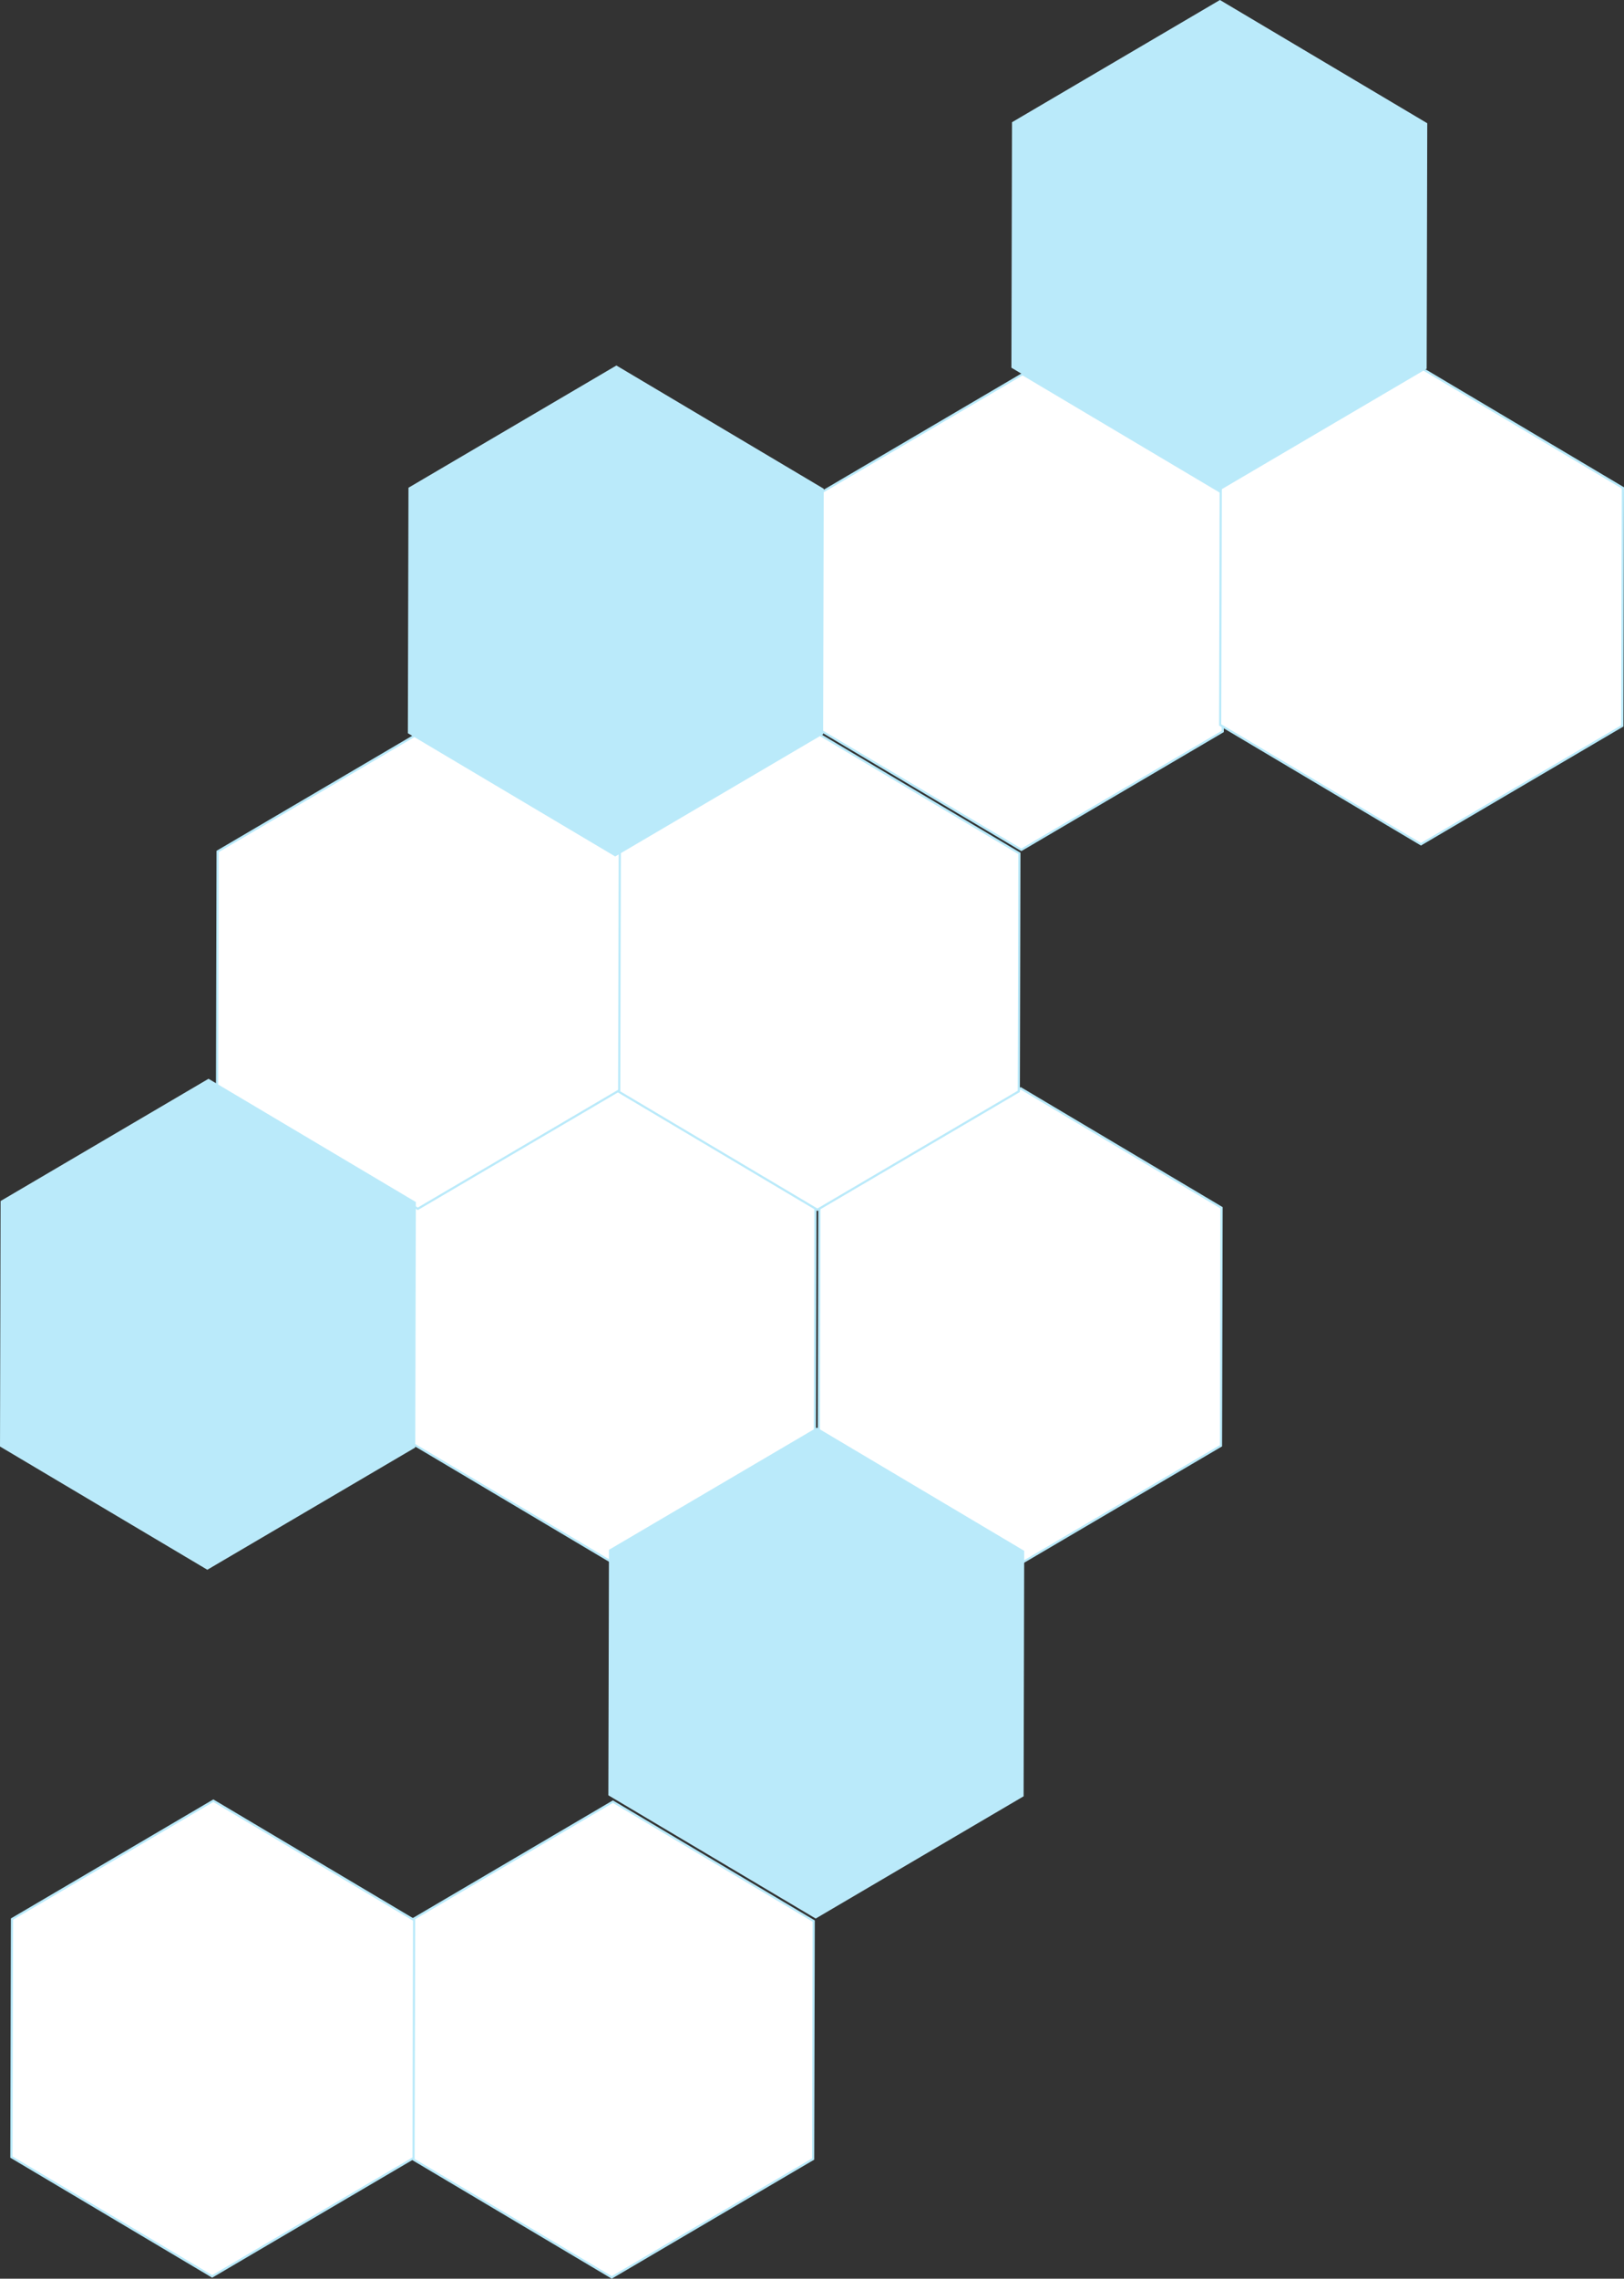 <svg id="Group_51" data-name="Group 51" xmlns="http://www.w3.org/2000/svg" width="656.082" height="920.228" viewBox="0 0 656.082 920.228">
  <rect x="0" y="0" width="656.082" height="920.228" fill="#333333" stroke="none"/>
  <path id="パス_1" data-name="パス 1" d="M192.9,267.521l.234-96.112L112.018,123.2,30.667,171.015l-.234,96.113,81.118,48.205Z" transform="translate(135.589 604.38)" fill="#fff" stroke="#baeafa" stroke-width="0.888"/>
  <path id="パス_2" data-name="パス 2" d="M220.535,219.215l.234-96.113L139.651,74.9,58.3,122.707l-.234,96.113,81.118,48.206Z" transform="translate(272.732 364.635)" fill="#fff" stroke="#baeafa" stroke-width="0.888"/>
  <path id="パス_3" data-name="パス 3" d="M193.02,219.149l.234-96.114-81.118-48.2L30.784,122.64l-.234,96.113,81.118,48.206Z" transform="translate(136.173 364.302)" fill="#fff" stroke="#baeafa" stroke-width="0.888"/>
  <path id="パス_4" data-name="パス 4" d="M206.836,195.217l.234-96.113L125.952,50.9,44.6,98.708l-.234,96.113,81.118,48.2Z" transform="translate(204.742 245.531)" fill="#fff" stroke="#baeafa" stroke-width="0.888"/>
  <path id="パス_5" data-name="パス 5" d="M220.653,170.842l.234-96.113-81.118-48.2L58.417,74.333l-.234,96.113,81.118,48.2Z" transform="translate(273.316 124.556)" fill="#fff" stroke="#baeafa" stroke-width="0.888"/>
  <path id="パス_6" data-name="パス 6" d="M247.722,170.464l.238-96.113-81.12-48.2L85.489,73.955l-.234,96.113,81.118,48.2Z" transform="translate(407.677 122.681)" fill="#fff" stroke="#baeafa" stroke-width="0.888"/>
  <path id="パス_7" data-name="パス 7" d="M179.765,195.151,180,99.038l-81.118-48.2L17.529,98.643,17.3,194.756l81.118,48.2Z" transform="translate(70.387 245.204)" fill="#fff" stroke="#baeafa" stroke-width="0.888"/>
  <path id="パス_8" data-name="パス 8" d="M165.831,267.456l.234-96.118-81.118-48.2L3.6,170.944l-.234,96.112,81.118,48.205Z" transform="translate(1.234 604.057)" fill="#fff" stroke="#baeafa" stroke-width="0.888"/>
  <path id="パス_9" data-name="パス 9" d="M127.567,296.144l84-49.368.241-99.136L128.05,97.868l-84,49.366-.241,99.136Z" transform="translate(201.962 478.642)" fill="#baeafa"/>
  <path id="パス_10" data-name="パス 10" d="M86.352,272.519l84-49.362.241-99.137L86.834,74.247l-84,49.365-.241,99.137Z" transform="translate(-2.591 361.408)" fill="#baeafa"/>
  <path id="パス_11" data-name="パス 11" d="M113.984,224.215l84-49.365.242-99.138L114.467,25.941l-84,49.365-.241,99.137Z" transform="translate(134.551 121.662)" fill="#baeafa"/>
  <path id="パス_12" data-name="パス 12" d="M154.873,199.462l84-49.365.242-99.137L155.356,1.188l-84,49.364-.241,99.137Z" transform="translate(337.486 -1.188)" fill="#baeafa"/>
</svg>
